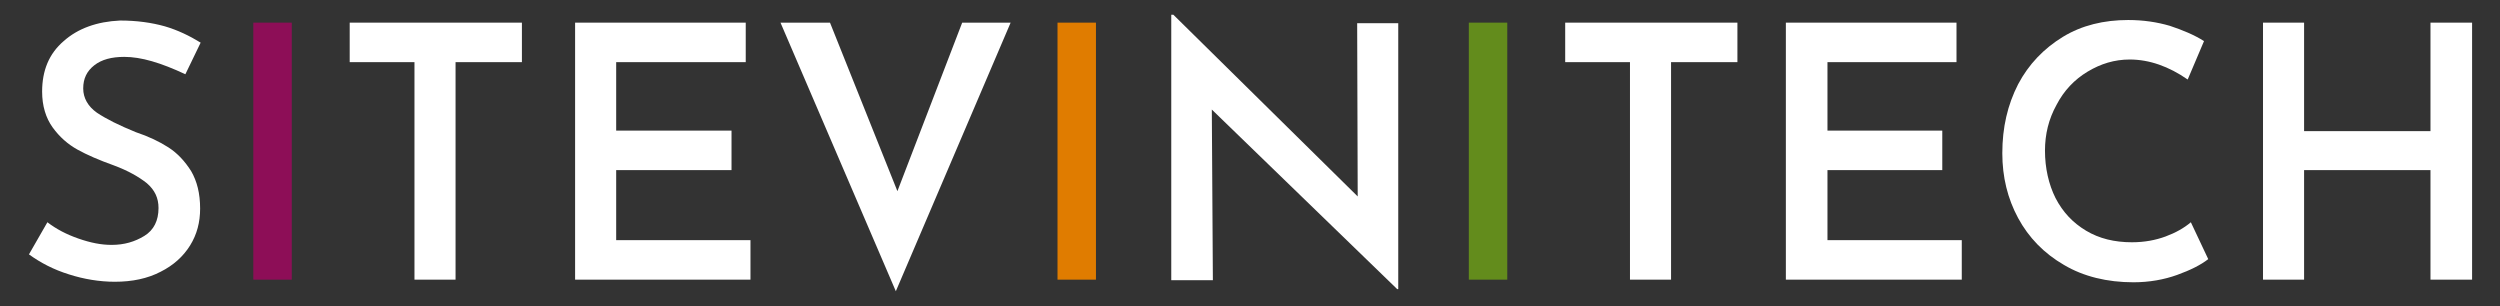 <svg xmlns="http://www.w3.org/2000/svg" xmlns:xlink="http://www.w3.org/1999/xlink" id="Capa_1" x="0px" y="0px" viewBox="0 0 474.7 58.1" style="enable-background:new 0 0 474.7 58.1;" xml:space="preserve"><rect x="0" y="0" width="474.7" height="58.1" fill="#333333" stroke="none"/><style type="text/css">	.st0{fill:#FFFFFF;}	.st1{fill:#8D0E57;}	.st2{fill:#E07C00;}	.st3{fill:#638C1C;}</style><g>	<path class="st0" d="M23.6,10.8c-2.4,0-4.3,0.5-5.7,1.6c-1.4,1.1-2.1,2.5-2.1,4.4c0,1.8,0.9,3.4,2.6,4.6c1.8,1.2,4.2,2.4,7.4,3.7  c2.4,0.8,4.5,1.8,6.2,2.9c1.7,1.1,3.1,2.6,4.3,4.5c1.1,1.9,1.7,4.2,1.7,7.1c0,2.6-0.6,4.9-1.9,7c-1.3,2.1-3.2,3.8-5.6,5  c-2.5,1.3-5.4,1.9-8.7,1.9c-2.9,0-5.9-0.5-8.7-1.4c-2.9-0.9-5.4-2.2-7.6-3.8l3.5-6.1c1.7,1.3,3.6,2.3,5.9,3.1  c2.3,0.8,4.3,1.2,6.3,1.2c2.4,0,4.4-0.6,6.2-1.7c1.8-1.1,2.7-2.9,2.7-5.3c0-1.9-0.7-3.4-2.2-4.7c-1.5-1.2-3.6-2.4-6.3-3.4  c-2.8-1-5.1-2-6.9-3c-1.8-1-3.4-2.4-4.7-4.2c-1.3-1.8-2-4.1-2-6.8c0-4,1.3-7.2,4.1-9.6c2.7-2.4,6.3-3.7,10.7-3.9  c3.2,0,6,0.4,8.5,1.1c2.4,0.7,4.7,1.8,6.8,3.1l-2.9,6C30.5,11.9,26.8,10.8,23.6,10.8"></path>	<rect x="48.1" y="4.3" class="st1" width="7.3" height="48.8"></rect>	<polygon class="st0" points="99.1,4.3 99.1,11.8 86.5,11.8 86.5,53.1 78.7,53.1 78.7,11.8 66.4,11.8 66.4,4.3  "></polygon>	<polygon class="st0" points="141.6,4.3 141.6,11.8 117,11.8 117,24.8 138.9,24.8 138.9,32.3 117,32.3 117,45.6 142.5,45.6   142.5,53.1 109.2,53.1 109.2,4.3  "></polygon>	<polygon class="st0" points="191.9,4.3 170.1,55.3 148.2,4.3 157.6,4.3 170.4,36.3 182.7,4.3  "></polygon>	<rect x="200.8" y="4.3" class="st2" width="7.3" height="48.8"></rect>	<rect x="278.9" y="4.3" class="st3" width="7.3" height="48.8"></rect>	<polygon class="st0" points="265.5,4.4 265.5,54.9 265.3,54.9 230.1,20.8 230.3,53.2 222.4,53.2 222.4,2.8 222.8,2.8 257.8,37.3   257.7,4.4  "></polygon>	<polygon class="st0" points="329.9,4.3 329.9,11.8 317.3,11.8 317.3,53.1 309.5,53.1 309.5,11.8 297.2,11.8 297.2,4.3  "></polygon>	<polygon class="st0" points="371.5,4.3 371.5,11.8 347,11.8 347,24.8 368.8,24.8 368.8,32.3 347,32.3 347,45.6 372.5,45.6   372.5,53.1 339.1,53.1 339.1,4.3  "></polygon>	<path class="st0" d="M413.4,52.2c-2.5,0.9-5.3,1.4-8.3,1.4c-5,0-9.5-1.1-13.2-3.3c-3.8-2.2-6.7-5.2-8.7-8.9c-2-3.7-3-7.8-3-12.3  c0-4.9,1-9.2,3-13.1c2-3.8,4.9-6.8,8.5-9c3.6-2.2,7.8-3.2,12.4-3.2c2.9,0,5.5,0.4,7.9,1.1c2.4,0.8,4.6,1.7,6.5,2.9l-3.1,7.3  c-3.6-2.5-7.3-3.8-11-3.8c-2.9,0-5.5,0.8-8,2.3c-2.5,1.5-4.5,3.6-5.9,6.3c-1.5,2.7-2.2,5.6-2.2,8.7c0,3.3,0.7,6.4,2,9  c1.4,2.7,3.3,4.7,5.8,6.2c2.5,1.5,5.4,2.2,8.7,2.2c2.4,0,4.5-0.4,6.4-1.1c1.9-0.7,3.5-1.6,4.8-2.7l3.3,7  C417.9,50.3,415.9,51.3,413.4,52.2"></path>	<polygon class="st0" points="469.4,53.1 461.5,53.1 461.5,32.3 437.5,32.3 437.5,53.1 429.7,53.1 429.7,4.3 437.5,4.3 437.5,24.9   461.5,24.9 461.5,4.3 469.4,4.3  "></polygon></g></svg>